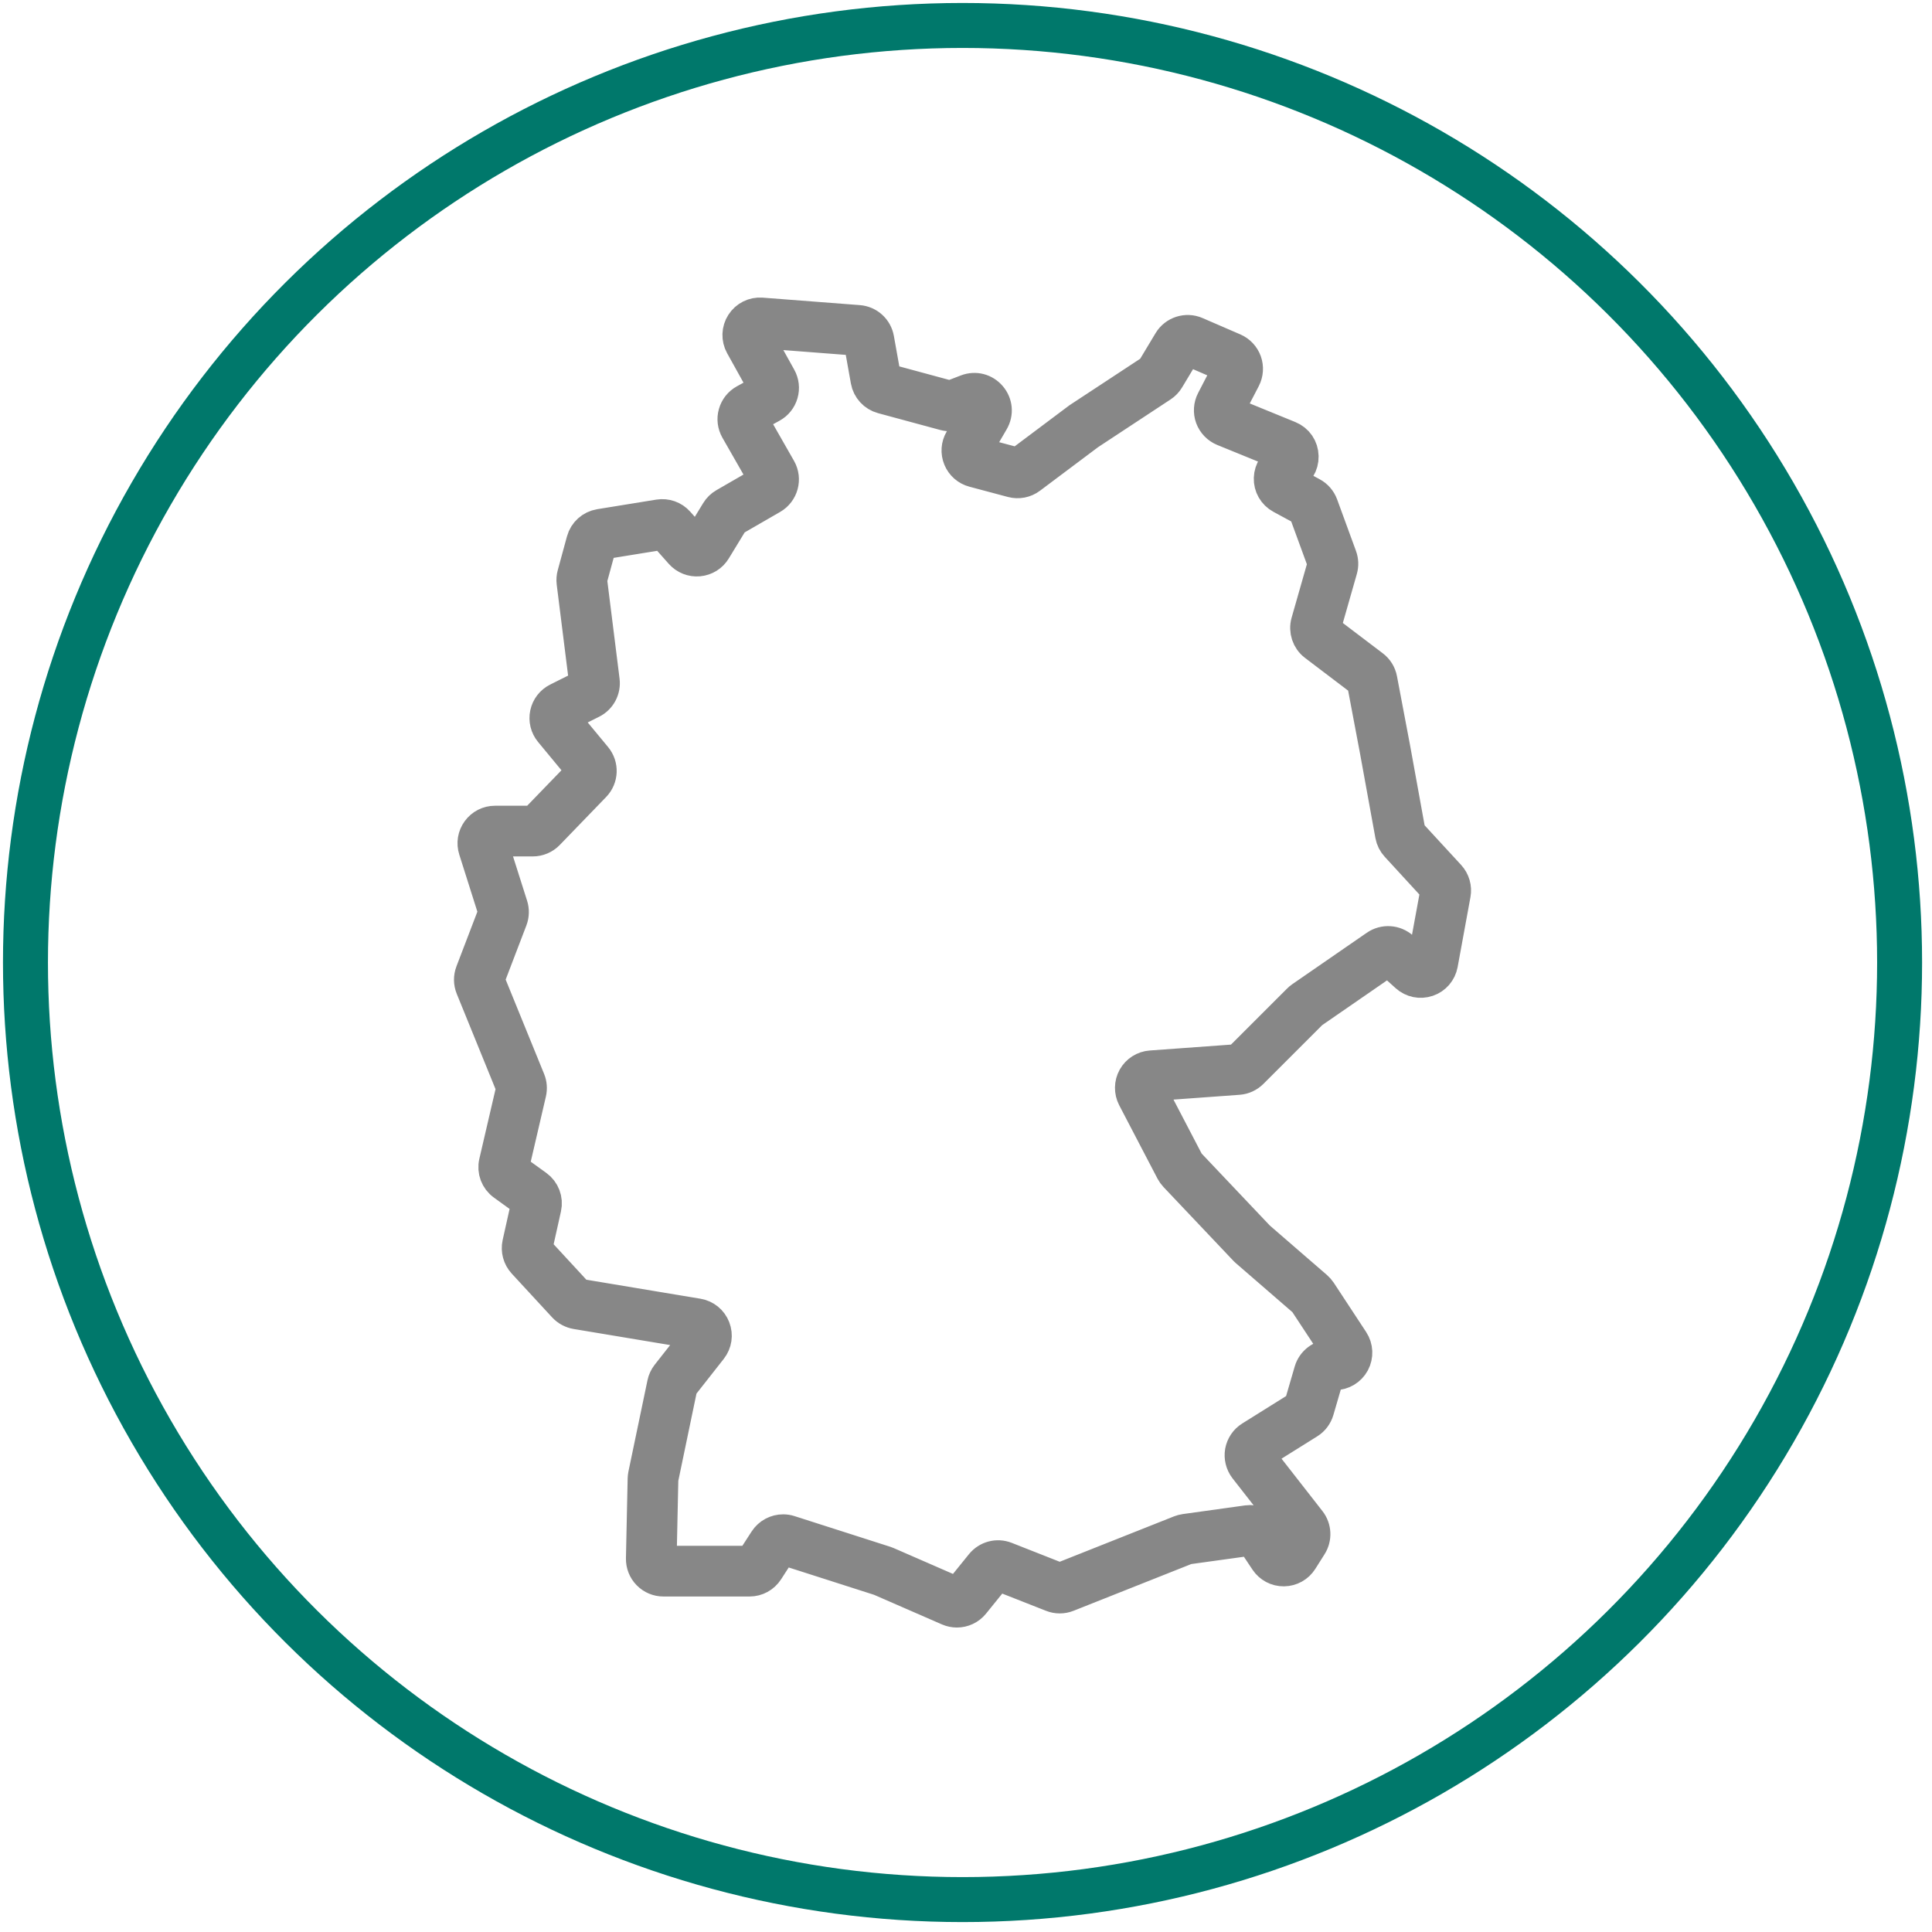 <?xml version="1.0" encoding="UTF-8" standalone="no"?>
<!DOCTYPE svg PUBLIC "-//W3C//DTD SVG 1.1//EN" "http://www.w3.org/Graphics/SVG/1.1/DTD/svg11.dtd">
<svg width="100%" height="100%" viewBox="0 0 179 179" version="1.1" xmlns="http://www.w3.org/2000/svg" xmlns:xlink="http://www.w3.org/1999/xlink" xml:space="preserve" xmlns:serif="http://www.serif.com/" style="fill-rule:evenodd;clip-rule:evenodd;stroke-miterlimit:10;">
    <g transform="matrix(1,0,0,1,-1167.81,-295.94)">
        <g id="Gebot---Hergestellt-in-Deutschland.ai" serif:id="Gebot - Hergestellt in Deutschland.ai" transform="matrix(1,0,0,1,1256.98,385.113)">
            <g transform="matrix(1,0,0,1,-89.173,-89.173)">
                <clipPath id="_clip1">
                    <rect x="0" y="0" width="178.346" height="178.346"/>
                </clipPath>
                <g clip-path="url(#_clip1)">
                    <g id="Ebene-1" serif:id="Ebene 1" transform="matrix(4.167,0,0,4.167,0,0)">
                        <g transform="matrix(1,0,0,1,17.414,8.746)">
                            <path d="M0,25.299C0.047,25.299 0.094,25.306 0.139,25.321L2.268,26.003C2.282,26.008 2.296,26.013 2.31,26.019L3.83,26.682C3.864,26.697 3.903,26.687 3.926,26.659L4.422,26.046C4.549,25.89 4.759,25.834 4.947,25.908L6.119,26.37C6.138,26.377 6.16,26.377 6.179,26.37L8.828,25.318C8.862,25.305 8.898,25.295 8.935,25.29L10.322,25.097C10.495,25.073 10.67,25.152 10.767,25.297L11.06,25.736C11.081,25.768 11.111,25.773 11.129,25.773C11.145,25.772 11.176,25.767 11.197,25.735L11.402,25.409C11.421,25.38 11.419,25.342 11.398,25.315L10.287,23.893C10.208,23.79 10.175,23.658 10.197,23.531C10.22,23.403 10.296,23.29 10.406,23.222L11.476,22.553C11.493,22.542 11.506,22.526 11.511,22.506L11.734,21.741C11.791,21.547 11.972,21.411 12.175,21.411L12.265,21.411C12.308,21.411 12.329,21.384 12.337,21.368C12.346,21.352 12.357,21.32 12.334,21.284L11.614,20.19C11.61,20.184 11.605,20.178 11.6,20.173L10.315,19.06C10.304,19.05 10.293,19.039 10.282,19.029L8.729,17.389C8.7,17.358 8.675,17.323 8.655,17.286L7.804,15.655C7.733,15.517 7.735,15.354 7.81,15.219C7.886,15.084 8.023,14.996 8.178,14.985L10.094,14.846C10.113,14.844 10.131,14.836 10.145,14.822L11.469,13.499C11.488,13.479 11.51,13.461 11.532,13.446L13.189,12.302C13.365,12.181 13.598,12.196 13.757,12.338L14.121,12.666C14.152,12.694 14.185,12.689 14.202,12.683C14.219,12.677 14.249,12.661 14.256,12.62L14.541,11.067C14.546,11.041 14.538,11.015 14.521,10.997L13.651,10.05C13.592,9.986 13.553,9.908 13.537,9.822L13.198,7.958L12.909,6.429C12.905,6.409 12.894,6.392 12.878,6.379L11.829,5.583C11.679,5.47 11.614,5.272 11.665,5.092L12.031,3.81C12.036,3.794 12.035,3.776 12.029,3.76L11.61,2.615C11.603,2.596 11.589,2.581 11.572,2.571L11.079,2.304C10.925,2.221 10.833,2.06 10.839,1.886C10.845,1.711 10.947,1.557 11.106,1.484C11.148,1.465 11.154,1.428 11.154,1.408C11.153,1.388 11.146,1.352 11.103,1.334L9.793,0.8C9.674,0.751 9.58,0.654 9.535,0.533C9.491,0.413 9.5,0.278 9.559,0.164L9.907,-0.508C9.921,-0.535 9.916,-0.56 9.911,-0.572C9.907,-0.585 9.895,-0.608 9.867,-0.62L9.026,-0.984C8.989,-1 8.945,-0.986 8.924,-0.951L8.548,-0.325C8.513,-0.266 8.464,-0.215 8.407,-0.178L6.785,0.89L5.485,1.865C5.372,1.95 5.228,1.977 5.092,1.941L4.237,1.713C4.098,1.676 3.986,1.578 3.931,1.445C3.876,1.311 3.886,1.163 3.959,1.039L4.32,0.421C4.345,0.377 4.325,0.343 4.311,0.327C4.297,0.31 4.267,0.285 4.22,0.303L3.873,0.437C3.781,0.472 3.683,0.477 3.589,0.452L2.207,0.078C2.036,0.032 1.906,-0.11 1.875,-0.284L1.721,-1.145C1.715,-1.181 1.684,-1.209 1.647,-1.212L-0.511,-1.378C-0.553,-1.381 -0.576,-1.356 -0.586,-1.34C-0.596,-1.325 -0.609,-1.294 -0.589,-1.257L-0.082,-0.345C-0.022,-0.237 -0.008,-0.113 -0.042,0.005C-0.076,0.123 -0.154,0.221 -0.262,0.28L-0.666,0.502C-0.692,0.516 -0.702,0.539 -0.705,0.551C-0.709,0.564 -0.712,0.588 -0.697,0.614L-0.085,1.686C0.04,1.905 -0.036,2.185 -0.254,2.311L-1.108,2.804C-1.12,2.81 -1.13,2.82 -1.137,2.832L-1.529,3.475C-1.605,3.601 -1.733,3.68 -1.879,3.694C-2.026,3.707 -2.165,3.651 -2.263,3.542L-2.628,3.131C-2.646,3.11 -2.674,3.101 -2.702,3.105L-4.016,3.318C-4.047,3.323 -4.073,3.347 -4.081,3.377L-4.286,4.129C-4.289,4.139 -4.29,4.15 -4.289,4.16L-4.01,6.388C-3.986,6.58 -4.086,6.768 -4.26,6.855L-4.844,7.147C-4.875,7.162 -4.884,7.189 -4.887,7.203C-4.89,7.217 -4.892,7.245 -4.87,7.272L-4.182,8.103C-4.033,8.283 -4.043,8.546 -4.206,8.714L-5.238,9.782C-5.323,9.87 -5.444,9.921 -5.567,9.921L-6.407,9.921C-6.443,9.921 -6.464,9.942 -6.473,9.955C-6.482,9.967 -6.496,9.993 -6.485,10.028L-6.051,11.395C-6.02,11.493 -6.023,11.6 -6.06,11.697L-6.562,13.009C-6.569,13.028 -6.569,13.05 -6.561,13.069L-5.663,15.273C-5.627,15.361 -5.62,15.457 -5.641,15.55L-6.022,17.188C-6.03,17.22 -6.017,17.253 -5.991,17.273L-5.486,17.637C-5.338,17.744 -5.267,17.929 -5.307,18.108L-5.503,18.988C-5.508,19.014 -5.501,19.041 -5.483,19.061L-4.583,20.036C-4.571,20.049 -4.554,20.058 -4.536,20.061L-1.901,20.5C-1.74,20.527 -1.608,20.634 -1.549,20.787C-1.49,20.939 -1.515,21.107 -1.616,21.236L-2.266,22.063C-2.273,22.073 -2.279,22.084 -2.281,22.097L-2.704,24.128C-2.705,24.133 -2.706,24.138 -2.706,24.143L-2.744,25.915C-2.745,25.945 -2.73,25.965 -2.721,25.974C-2.712,25.983 -2.692,25.999 -2.662,25.999L-0.747,25.999C-0.719,25.999 -0.694,25.985 -0.679,25.961L-0.386,25.508C-0.299,25.375 -0.153,25.299 0,25.299M3.862,27.066C3.801,27.066 3.738,27.053 3.68,27.028L2.16,26.365L2.153,26.362L0.024,25.68C-0.011,25.669 -0.049,25.682 -0.069,25.713L-0.362,26.166C-0.447,26.297 -0.591,26.376 -0.747,26.376L-2.662,26.376C-2.787,26.376 -2.903,26.327 -2.99,26.238C-3.077,26.149 -3.123,26.032 -3.121,25.907L-3.083,24.135C-3.082,24.107 -3.079,24.078 -3.074,24.051L-2.65,22.02C-2.636,21.951 -2.605,21.885 -2.562,21.83L-1.912,21.003C-1.887,20.971 -1.894,20.939 -1.9,20.923C-1.907,20.907 -1.923,20.879 -1.963,20.872L-4.598,20.433C-4.698,20.416 -4.791,20.366 -4.86,20.292L-5.76,19.317C-5.862,19.206 -5.903,19.053 -5.871,18.906L-5.675,18.026C-5.668,17.995 -5.681,17.962 -5.707,17.943L-6.211,17.578C-6.362,17.47 -6.432,17.283 -6.39,17.103L-6.009,15.464C-6.005,15.448 -6.006,15.431 -6.013,15.415L-6.91,13.211C-6.954,13.103 -6.956,12.984 -6.914,12.874L-6.412,11.562C-6.406,11.545 -6.405,11.526 -6.411,11.509L-6.844,10.142C-6.889,10.001 -6.864,9.851 -6.777,9.732C-6.69,9.613 -6.555,9.544 -6.407,9.544L-5.567,9.544C-5.545,9.544 -5.524,9.535 -5.509,9.519L-4.477,8.452C-4.448,8.422 -4.446,8.376 -4.473,8.344L-5.161,7.512C-5.25,7.404 -5.285,7.263 -5.256,7.125C-5.227,6.988 -5.138,6.873 -5.012,6.81L-4.429,6.518C-4.398,6.502 -4.38,6.469 -4.384,6.435L-4.663,4.207C-4.67,4.147 -4.666,4.087 -4.65,4.029L-4.445,3.278C-4.398,3.105 -4.253,2.975 -4.076,2.946L-2.762,2.733C-2.606,2.708 -2.451,2.763 -2.346,2.881L-1.981,3.291C-1.957,3.318 -1.928,3.32 -1.913,3.318C-1.898,3.317 -1.869,3.31 -1.851,3.279L-1.459,2.636C-1.419,2.57 -1.363,2.515 -1.296,2.477L-0.442,1.984C-0.403,1.962 -0.39,1.912 -0.412,1.873L-1.025,0.801C-1.086,0.693 -1.102,0.568 -1.068,0.449C-1.034,0.33 -0.956,0.231 -0.848,0.172L-0.443,-0.051C-0.418,-0.065 -0.408,-0.087 -0.404,-0.1C-0.401,-0.112 -0.397,-0.136 -0.411,-0.162L-0.918,-1.074C-1,-1.222 -0.994,-1.402 -0.903,-1.544C-0.812,-1.686 -0.651,-1.767 -0.482,-1.754L1.676,-1.588C1.885,-1.572 2.056,-1.417 2.092,-1.211L2.246,-0.35C2.252,-0.319 2.275,-0.294 2.305,-0.286L3.687,0.088C3.704,0.092 3.721,0.091 3.738,0.085L4.084,-0.048C4.269,-0.119 4.47,-0.068 4.598,0.083C4.726,0.233 4.745,0.44 4.645,0.611L4.285,1.229C4.267,1.259 4.274,1.287 4.28,1.301C4.285,1.315 4.3,1.34 4.334,1.349L5.189,1.577C5.213,1.583 5.238,1.578 5.259,1.563L6.559,0.588C6.567,0.582 6.574,0.577 6.582,0.571L8.2,-0.493C8.21,-0.499 8.219,-0.508 8.225,-0.519L8.601,-1.145C8.719,-1.342 8.966,-1.421 9.176,-1.33L10.017,-0.966C10.133,-0.916 10.224,-0.818 10.267,-0.699C10.309,-0.579 10.3,-0.447 10.242,-0.334L9.893,0.337C9.879,0.365 9.885,0.39 9.889,0.403C9.894,0.416 9.906,0.439 9.935,0.45L11.245,0.985C11.417,1.055 11.526,1.214 11.53,1.4C11.534,1.586 11.432,1.749 11.263,1.827C11.223,1.845 11.216,1.879 11.215,1.898C11.215,1.917 11.22,1.952 11.258,1.973L11.751,2.24C11.85,2.293 11.925,2.38 11.964,2.485L12.383,3.63C12.417,3.722 12.421,3.82 12.394,3.914L12.028,5.196C12.018,5.228 12.03,5.263 12.057,5.283L13.106,6.079C13.197,6.148 13.258,6.247 13.279,6.359L13.569,7.889L13.908,9.755C13.911,9.77 13.918,9.784 13.928,9.795L14.799,10.741C14.896,10.847 14.938,10.994 14.912,11.135L14.627,12.689C14.596,12.854 14.483,12.986 14.324,13.04C14.164,13.094 13.994,13.059 13.869,12.947L13.504,12.618C13.476,12.593 13.435,12.59 13.403,12.612L11.746,13.756L11.735,13.766L10.412,15.089C10.334,15.166 10.231,15.214 10.121,15.222L8.205,15.361C8.167,15.364 8.148,15.388 8.14,15.403C8.132,15.417 8.121,15.446 8.139,15.48L8.99,17.111C8.993,17.118 8.998,17.124 9.003,17.13L10.556,18.769L10.561,18.774L11.847,19.888C11.878,19.916 11.906,19.948 11.93,19.983L12.649,21.077C12.741,21.218 12.749,21.398 12.669,21.547C12.589,21.695 12.434,21.788 12.265,21.788L12.175,21.788C12.139,21.788 12.106,21.812 12.096,21.847L11.873,22.612C11.841,22.72 11.771,22.813 11.676,22.872L10.606,23.541C10.579,23.558 10.571,23.583 10.569,23.596C10.566,23.61 10.565,23.636 10.585,23.661L11.695,25.083C11.814,25.235 11.824,25.447 11.721,25.61L11.515,25.936C11.432,26.068 11.289,26.148 11.133,26.15C10.975,26.152 10.833,26.075 10.746,25.945L10.454,25.506C10.436,25.48 10.405,25.466 10.374,25.471L8.986,25.663C8.98,25.664 8.974,25.666 8.968,25.668L6.318,26.72C6.209,26.763 6.089,26.763 5.981,26.72L4.809,26.259C4.775,26.245 4.738,26.255 4.715,26.283L4.219,26.896C4.13,27.006 3.998,27.066 3.862,27.066" style="fill:rgb(135,135,135);fill-rule:nonzero;"/>
                        </g>
                        <g transform="matrix(1,0,0,1,17.414,8.746)">
                            <path d="M0,25.299C0.047,25.299 0.094,25.306 0.139,25.321L2.268,26.003C2.282,26.008 2.296,26.013 2.31,26.019L3.83,26.682C3.864,26.697 3.903,26.687 3.926,26.659L4.422,26.046C4.549,25.89 4.759,25.834 4.947,25.908L6.119,26.37C6.138,26.377 6.16,26.377 6.179,26.37L8.828,25.318C8.862,25.305 8.898,25.295 8.935,25.29L10.322,25.097C10.495,25.073 10.67,25.152 10.767,25.297L11.06,25.736C11.081,25.768 11.111,25.773 11.129,25.773C11.145,25.772 11.176,25.767 11.197,25.735L11.402,25.409C11.421,25.38 11.419,25.342 11.398,25.315L10.287,23.893C10.208,23.79 10.175,23.658 10.197,23.531C10.22,23.403 10.296,23.29 10.406,23.222L11.476,22.553C11.493,22.542 11.506,22.526 11.511,22.506L11.734,21.741C11.791,21.547 11.972,21.411 12.175,21.411L12.265,21.411C12.308,21.411 12.329,21.384 12.337,21.368C12.346,21.352 12.357,21.32 12.334,21.284L11.614,20.19C11.61,20.184 11.605,20.178 11.6,20.173L10.315,19.06C10.304,19.05 10.293,19.039 10.282,19.029L8.729,17.389C8.7,17.358 8.675,17.323 8.655,17.286L7.804,15.655C7.733,15.517 7.735,15.354 7.81,15.219C7.886,15.084 8.023,14.996 8.178,14.985L10.094,14.846C10.113,14.844 10.131,14.836 10.145,14.822L11.469,13.499C11.488,13.479 11.51,13.461 11.532,13.446L13.189,12.302C13.365,12.181 13.598,12.196 13.757,12.338L14.121,12.666C14.152,12.694 14.185,12.689 14.202,12.683C14.219,12.677 14.249,12.661 14.256,12.62L14.541,11.067C14.546,11.041 14.538,11.015 14.521,10.997L13.651,10.05C13.592,9.986 13.553,9.908 13.537,9.822L13.198,7.958L12.909,6.429C12.905,6.409 12.894,6.392 12.878,6.379L11.829,5.583C11.679,5.47 11.614,5.272 11.665,5.092L12.031,3.81C12.036,3.794 12.035,3.776 12.029,3.76L11.61,2.615C11.603,2.596 11.589,2.581 11.572,2.571L11.079,2.304C10.925,2.221 10.833,2.06 10.839,1.886C10.845,1.711 10.947,1.557 11.106,1.484C11.148,1.465 11.154,1.428 11.154,1.408C11.153,1.388 11.146,1.352 11.103,1.334L9.793,0.8C9.674,0.751 9.58,0.654 9.535,0.533C9.491,0.413 9.5,0.278 9.559,0.164L9.907,-0.508C9.921,-0.535 9.916,-0.56 9.911,-0.572C9.907,-0.585 9.895,-0.608 9.867,-0.62L9.026,-0.984C8.989,-1 8.945,-0.986 8.924,-0.951L8.548,-0.325C8.513,-0.266 8.464,-0.215 8.407,-0.178L6.785,0.89L5.485,1.865C5.372,1.95 5.228,1.977 5.092,1.941L4.237,1.713C4.098,1.676 3.986,1.578 3.931,1.445C3.876,1.311 3.886,1.163 3.959,1.039L4.32,0.421C4.345,0.377 4.325,0.343 4.311,0.327C4.297,0.31 4.267,0.285 4.22,0.303L3.873,0.437C3.781,0.472 3.683,0.477 3.589,0.452L2.207,0.078C2.036,0.032 1.906,-0.11 1.875,-0.284L1.721,-1.145C1.715,-1.181 1.684,-1.209 1.647,-1.212L-0.511,-1.378C-0.553,-1.381 -0.576,-1.356 -0.586,-1.34C-0.596,-1.325 -0.609,-1.294 -0.589,-1.257L-0.082,-0.345C-0.022,-0.237 -0.008,-0.113 -0.042,0.005C-0.076,0.123 -0.154,0.221 -0.262,0.28L-0.666,0.502C-0.692,0.516 -0.702,0.539 -0.705,0.551C-0.709,0.564 -0.712,0.588 -0.697,0.614L-0.085,1.686C0.04,1.905 -0.036,2.185 -0.254,2.311L-1.108,2.804C-1.12,2.81 -1.13,2.82 -1.137,2.832L-1.529,3.475C-1.605,3.601 -1.733,3.68 -1.879,3.694C-2.026,3.707 -2.165,3.651 -2.263,3.542L-2.628,3.131C-2.646,3.11 -2.674,3.101 -2.702,3.105L-4.016,3.318C-4.047,3.323 -4.073,3.347 -4.081,3.377L-4.286,4.129C-4.289,4.139 -4.29,4.15 -4.289,4.16L-4.01,6.388C-3.986,6.58 -4.086,6.768 -4.26,6.855L-4.844,7.147C-4.875,7.162 -4.884,7.189 -4.887,7.203C-4.89,7.217 -4.892,7.245 -4.87,7.272L-4.182,8.103C-4.033,8.283 -4.043,8.546 -4.206,8.714L-5.238,9.782C-5.323,9.87 -5.444,9.921 -5.567,9.921L-6.407,9.921C-6.443,9.921 -6.464,9.942 -6.473,9.955C-6.482,9.967 -6.496,9.993 -6.485,10.028L-6.051,11.395C-6.02,11.493 -6.023,11.6 -6.06,11.697L-6.562,13.009C-6.569,13.028 -6.569,13.05 -6.561,13.069L-5.663,15.273C-5.627,15.361 -5.62,15.457 -5.641,15.55L-6.022,17.188C-6.03,17.22 -6.017,17.253 -5.991,17.273L-5.486,17.637C-5.338,17.744 -5.267,17.929 -5.307,18.108L-5.503,18.988C-5.508,19.014 -5.501,19.041 -5.483,19.061L-4.583,20.036C-4.571,20.049 -4.554,20.058 -4.536,20.061L-1.901,20.5C-1.74,20.527 -1.608,20.634 -1.549,20.787C-1.49,20.939 -1.515,21.107 -1.616,21.236L-2.266,22.063C-2.273,22.073 -2.279,22.084 -2.281,22.097L-2.704,24.128C-2.705,24.133 -2.706,24.138 -2.706,24.143L-2.744,25.915C-2.745,25.945 -2.73,25.965 -2.721,25.974C-2.712,25.983 -2.692,25.999 -2.662,25.999L-0.747,25.999C-0.719,25.999 -0.694,25.985 -0.679,25.961L-0.386,25.508C-0.299,25.375 -0.153,25.299 0,25.299ZM3.862,27.066C3.801,27.066 3.738,27.053 3.68,27.028L2.16,26.365L2.153,26.362L0.024,25.68C-0.011,25.669 -0.049,25.682 -0.069,25.713L-0.362,26.166C-0.447,26.297 -0.591,26.376 -0.747,26.376L-2.662,26.376C-2.787,26.376 -2.903,26.327 -2.99,26.238C-3.077,26.149 -3.123,26.032 -3.121,25.907L-3.083,24.135C-3.082,24.107 -3.079,24.078 -3.074,24.051L-2.65,22.02C-2.636,21.951 -2.605,21.885 -2.562,21.83L-1.912,21.003C-1.887,20.971 -1.894,20.939 -1.9,20.923C-1.907,20.907 -1.923,20.879 -1.963,20.872L-4.598,20.433C-4.698,20.416 -4.791,20.366 -4.86,20.292L-5.76,19.317C-5.862,19.206 -5.903,19.053 -5.871,18.906L-5.675,18.026C-5.668,17.995 -5.681,17.962 -5.707,17.943L-6.211,17.578C-6.362,17.47 -6.432,17.283 -6.39,17.103L-6.009,15.464C-6.005,15.448 -6.006,15.431 -6.013,15.415L-6.91,13.211C-6.954,13.103 -6.956,12.984 -6.914,12.874L-6.412,11.562C-6.406,11.545 -6.405,11.526 -6.411,11.509L-6.844,10.142C-6.889,10.001 -6.864,9.851 -6.777,9.732C-6.69,9.613 -6.555,9.544 -6.407,9.544L-5.567,9.544C-5.545,9.544 -5.524,9.535 -5.509,9.519L-4.477,8.452C-4.448,8.422 -4.446,8.376 -4.473,8.344L-5.161,7.512C-5.25,7.404 -5.285,7.263 -5.256,7.125C-5.227,6.988 -5.138,6.873 -5.012,6.81L-4.429,6.518C-4.398,6.502 -4.38,6.469 -4.384,6.435L-4.663,4.207C-4.67,4.147 -4.666,4.087 -4.65,4.029L-4.445,3.278C-4.398,3.105 -4.253,2.975 -4.076,2.946L-2.762,2.733C-2.606,2.708 -2.451,2.763 -2.346,2.881L-1.981,3.291C-1.957,3.318 -1.928,3.32 -1.913,3.318C-1.898,3.317 -1.869,3.31 -1.851,3.279L-1.459,2.636C-1.419,2.57 -1.363,2.515 -1.296,2.477L-0.442,1.984C-0.403,1.962 -0.39,1.912 -0.412,1.873L-1.025,0.801C-1.086,0.693 -1.102,0.568 -1.068,0.449C-1.034,0.33 -0.956,0.231 -0.848,0.172L-0.443,-0.051C-0.418,-0.065 -0.408,-0.087 -0.404,-0.1C-0.401,-0.112 -0.397,-0.136 -0.411,-0.162L-0.918,-1.074C-1,-1.222 -0.994,-1.402 -0.903,-1.544C-0.812,-1.686 -0.651,-1.767 -0.482,-1.754L1.676,-1.588C1.885,-1.572 2.056,-1.417 2.092,-1.211L2.246,-0.35C2.252,-0.319 2.275,-0.294 2.305,-0.286L3.687,0.088C3.704,0.092 3.721,0.091 3.738,0.085L4.084,-0.048C4.269,-0.119 4.47,-0.068 4.598,0.083C4.726,0.233 4.745,0.44 4.645,0.611L4.285,1.229C4.267,1.259 4.274,1.287 4.28,1.301C4.285,1.315 4.3,1.34 4.334,1.349L5.189,1.577C5.213,1.583 5.238,1.578 5.259,1.563L6.559,0.588C6.567,0.582 6.574,0.577 6.582,0.571L8.2,-0.493C8.21,-0.499 8.219,-0.508 8.225,-0.519L8.601,-1.145C8.719,-1.342 8.966,-1.421 9.176,-1.33L10.017,-0.966C10.133,-0.916 10.224,-0.818 10.267,-0.699C10.309,-0.579 10.3,-0.447 10.242,-0.334L9.893,0.337C9.879,0.365 9.885,0.39 9.889,0.403C9.894,0.416 9.906,0.439 9.935,0.45L11.245,0.985C11.417,1.055 11.526,1.214 11.53,1.4C11.534,1.586 11.432,1.749 11.263,1.827C11.223,1.845 11.216,1.879 11.215,1.898C11.215,1.917 11.22,1.952 11.258,1.973L11.751,2.24C11.85,2.293 11.925,2.38 11.964,2.485L12.383,3.63C12.417,3.722 12.421,3.82 12.394,3.914L12.028,5.196C12.018,5.228 12.03,5.263 12.057,5.283L13.106,6.079C13.197,6.148 13.258,6.247 13.279,6.359L13.569,7.889L13.908,9.755C13.911,9.77 13.918,9.784 13.928,9.795L14.799,10.741C14.896,10.847 14.938,10.994 14.912,11.135L14.627,12.689C14.596,12.854 14.483,12.986 14.324,13.04C14.164,13.094 13.994,13.059 13.869,12.947L13.504,12.618C13.476,12.593 13.435,12.59 13.403,12.612L11.746,13.756L11.735,13.766L10.412,15.089C10.334,15.166 10.231,15.214 10.121,15.222L8.205,15.361C8.167,15.364 8.148,15.388 8.14,15.403C8.132,15.417 8.121,15.446 8.139,15.48L8.99,17.111C8.993,17.118 8.998,17.124 9.003,17.13L10.556,18.769L10.561,18.774L11.847,19.888C11.878,19.916 11.906,19.948 11.93,19.983L12.649,21.077C12.741,21.218 12.749,21.398 12.669,21.547C12.589,21.695 12.434,21.788 12.265,21.788L12.175,21.788C12.139,21.788 12.106,21.812 12.096,21.847L11.873,22.612C11.841,22.72 11.771,22.813 11.676,22.872L10.606,23.541C10.579,23.558 10.571,23.583 10.569,23.596C10.566,23.61 10.565,23.636 10.585,23.661L11.695,25.083C11.814,25.235 11.824,25.447 11.721,25.61L11.515,25.936C11.432,26.068 11.289,26.148 11.133,26.15C10.975,26.152 10.833,26.075 10.746,25.945L10.454,25.506C10.436,25.48 10.405,25.466 10.374,25.471L8.986,25.663C8.98,25.664 8.974,25.666 8.968,25.668L6.318,26.72C6.209,26.763 6.089,26.763 5.981,26.72L4.809,26.259C4.775,26.245 4.738,26.255 4.715,26.283L4.219,26.896C4.13,27.006 3.998,27.066 3.862,27.066" style="fill:none;fill-rule:nonzero;stroke:rgb(135,135,135);stroke-width:0.75px;"/>
                        </g>
                        <g transform="matrix(0,-1,-1,0,21.402,0.567)">
                            <ellipse cx="-20.834" cy="0" rx="20.835" ry="20.835" style="fill:none;stroke:rgb(0,120,107);stroke-width:1px;"/>
                        </g>
                    </g>
                </g>
            </g>
        </g>
    </g>
</svg>
